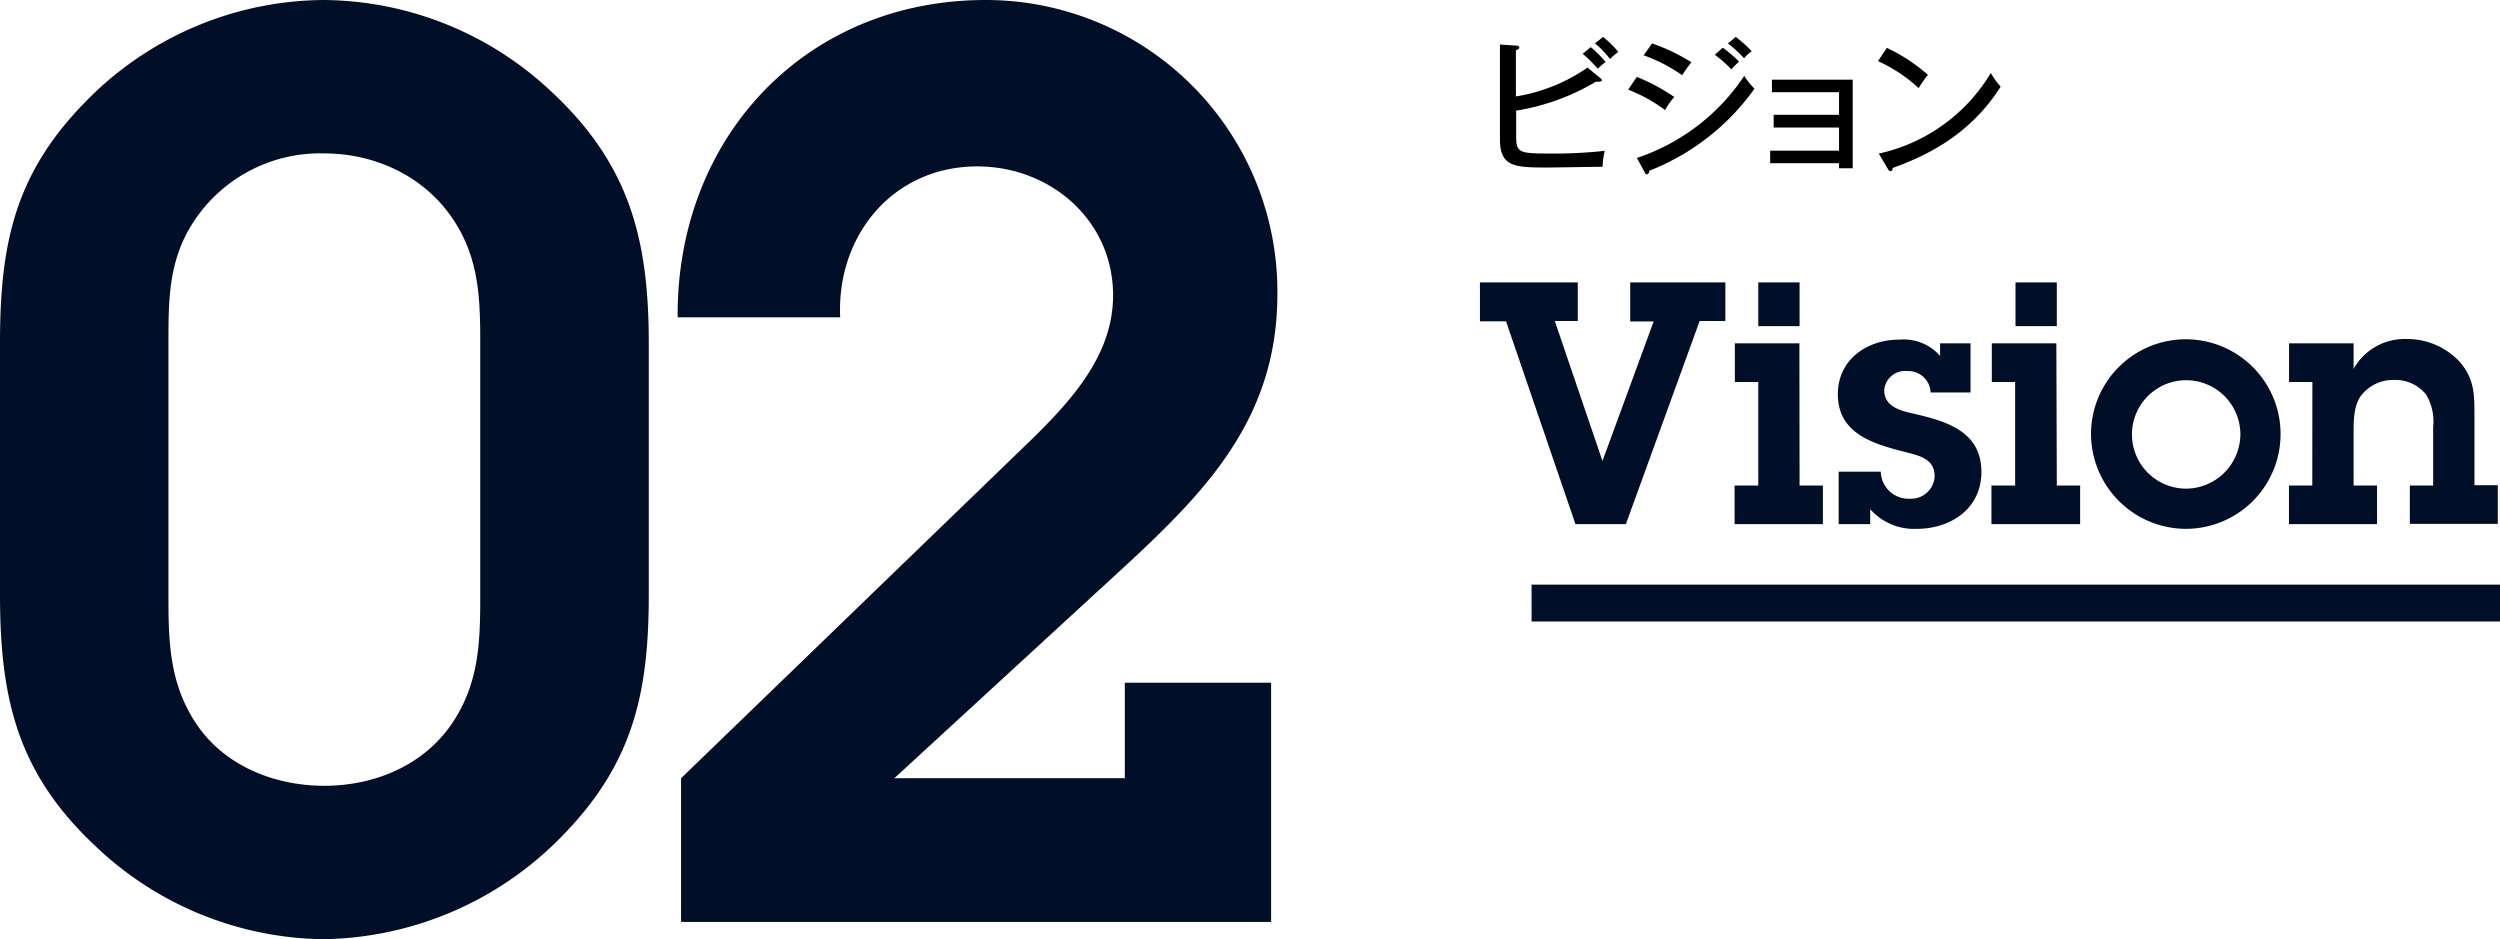 <svg xmlns="http://www.w3.org/2000/svg" width="271.16" height="101.87" viewBox="0 0 271.16 101.87"><defs><style>.cls-1{fill:#000e27;}</style></defs><g id="レイヤー_2" data-name="レイヤー 2"><g id="レイヤー_1-2" data-name="レイヤー 1"><path class="cls-1" d="M176.35,56.85h-5.47l-7.53-22h-2.83V30.63h10.61v4.19h-2.49L173.81,50l5.55-15.13h-2.54V30.63h10.32v4.19h-2.79Z"/><path class="cls-1" d="M195.19,52.66h2.53v4.19h-9.58V52.66h2.57V41.43h-2.54V37.24h7Zm0-17.29h-4.48V30.63h4.48Z"/><path class="cls-1" d="M204,51.16a3,3,0,0,0,3.16,2.93,2.55,2.55,0,0,0,2.68-2.42c0-2-1.84-2.28-3.34-2.68-3.42-.88-7.16-2-7.16-6.24,0-3.75,3.16-5.91,6.64-5.91a5.26,5.26,0,0,1,4.45,1.76V37.24h3.3v5.33h-4.33a2.41,2.41,0,0,0-2.53-2.32,2.26,2.26,0,0,0-2.5,2.06c0,1.83,1.8,2.24,3.23,2.57,3.52.81,7.31,1.91,7.31,6.31,0,4-3.35,6.17-7,6.17a6.35,6.35,0,0,1-5.06-2.13v1.62h-3.42V51.16Z"/><path class="cls-1" d="M223.09,52.66h2.53v4.19H216V52.66h2.57V41.43h-2.53V37.24h7Zm0-17.29h-4.48V30.63h4.48Z"/><path class="cls-1" d="M226.8,47A10.28,10.28,0,1,1,237,57.36,10.32,10.32,0,0,1,226.8,47ZM243,47A5.88,5.88,0,1,0,237,53,5.93,5.93,0,0,0,243,47Z"/><path class="cls-1" d="M250.81,41.43h-2.53V37.24h7V40a6.37,6.37,0,0,1,5.8-3.23,7.79,7.79,0,0,1,5.66,2.42c1.61,1.8,1.65,3.53,1.65,5.77v7.67h2.53v4.19h-9.54V52.66h2.53V46.31a5.67,5.67,0,0,0-.77-3.52,4.27,4.27,0,0,0-3.45-1.58,4.41,4.41,0,0,0-3.56,1.65c-.85,1.1-.85,2.79-.85,4.11v5.69h2.54v4.19h-9.55V52.66h2.53Z"/><path class="cls-1" d="M70.37,64.5c0,10.5-1.64,18.14-9.14,25.91a36.83,36.83,0,0,1-26.18,11.46A36.49,36.49,0,0,1,10.36,91.78C1.91,83.87,0,75.82,0,64.5V37.23c0-10.5,1.5-18.14,9-25.91A36.38,36.38,0,0,1,35.05,0,36.39,36.39,0,0,1,59.87,10c8.45,7.9,10.5,16,10.5,27.27Zm-52.1.27c0,5,.14,9.55,3.14,13.91s8.32,6.55,13.77,6.55c5.73,0,11.32-2.45,14.32-7.5,2.46-4.09,2.59-8.32,2.59-13V37.23c0-5-.13-9.55-3.27-13.91s-8.32-6.68-13.64-6.68a16.4,16.4,0,0,0-14.32,7.63c-2.59,4.09-2.59,8.32-2.59,13Z"/><path class="cls-1" d="M137.87,74.05V100h-64V84.41L109,50.46c5.18-5.05,11.73-10.64,11.73-18.41,0-8.19-6.82-14-14.73-14-9.14,0-15.28,7.5-14.87,16.37H73.5C73.37,14.86,87.41,0,106.91,0a31.63,31.63,0,0,1,31.64,31.91c0,14.32-8.73,22.36-18.55,31.36L97,84.41h25V74.05Z"/><rect class="cls-1" x="166.12" y="63.41" width="105.04" height="4"/><path d="M164.45,14.79c0,1.7.31,1.86,3.3,1.86a51.26,51.26,0,0,0,6.31-.29,8.26,8.26,0,0,0-.24,1.73c-.95,0-5.13.08-6,.08-3.53,0-5.13-.07-5.13-3.06V4.83l1.81.12c.13,0,.29.06.29.2s-.13.21-.37.31v5a18.86,18.86,0,0,0,7.77-3.13l1.42,1.16a.32.32,0,0,1,.13.2c0,.11-.1.17-.39.17a1.07,1.07,0,0,1-.25,0A24.38,24.38,0,0,1,164.45,12Zm8.09-9.68a12.88,12.88,0,0,1,1.61,1.61,9,9,0,0,0-.85.74,15.92,15.92,0,0,0-1.63-1.63ZM173.88,4a12.09,12.09,0,0,1,1.65,1.63,6.82,6.82,0,0,0-.9.77A9.75,9.75,0,0,0,173,4.71Z"/><path d="M177.54,8.34a21.41,21.41,0,0,1,4.06,2.18,7.82,7.82,0,0,0-1,1.42,16.63,16.63,0,0,0-4-2.21Zm0,8.79a22.54,22.54,0,0,0,11.65-8.9,7.29,7.29,0,0,0,1.11,1.39,25.36,25.36,0,0,1-11.41,8.9c0,.14-.07.38-.26.38s-.16-.08-.24-.22Zm1.65-12.42a20.31,20.31,0,0,1,4.27,2.05,12.16,12.16,0,0,0-1,1.4A17.66,17.66,0,0,0,178.28,6Zm7.67.46a16.76,16.76,0,0,1,1.77,1.51,11.08,11.08,0,0,0-.84.84A13.77,13.77,0,0,0,186,5.94ZM188.26,4A13.31,13.31,0,0,1,190,5.56a4.35,4.35,0,0,0-.83.76,13,13,0,0,0-1.75-1.6Z"/><path d="M192,17.7V16.34h7.47V13.83h-7.09V12.45h7.09V10h-7.28V8.64h8.76v9.61h-1.48V17.7Z"/><path d="M204.66,5.19a19.1,19.1,0,0,1,4.45,2.93,10.77,10.77,0,0,0-1,1.44,16.61,16.61,0,0,0-4.42-2.93Zm-.88,11.47a18.86,18.86,0,0,0,12.15-8.74A9.13,9.13,0,0,0,217,9.4c-3.12,4.91-7.49,7.31-11.72,8.82,0,.17-.06.35-.22.35a.33.33,0,0,1-.26-.19Z"/></g></g></svg>